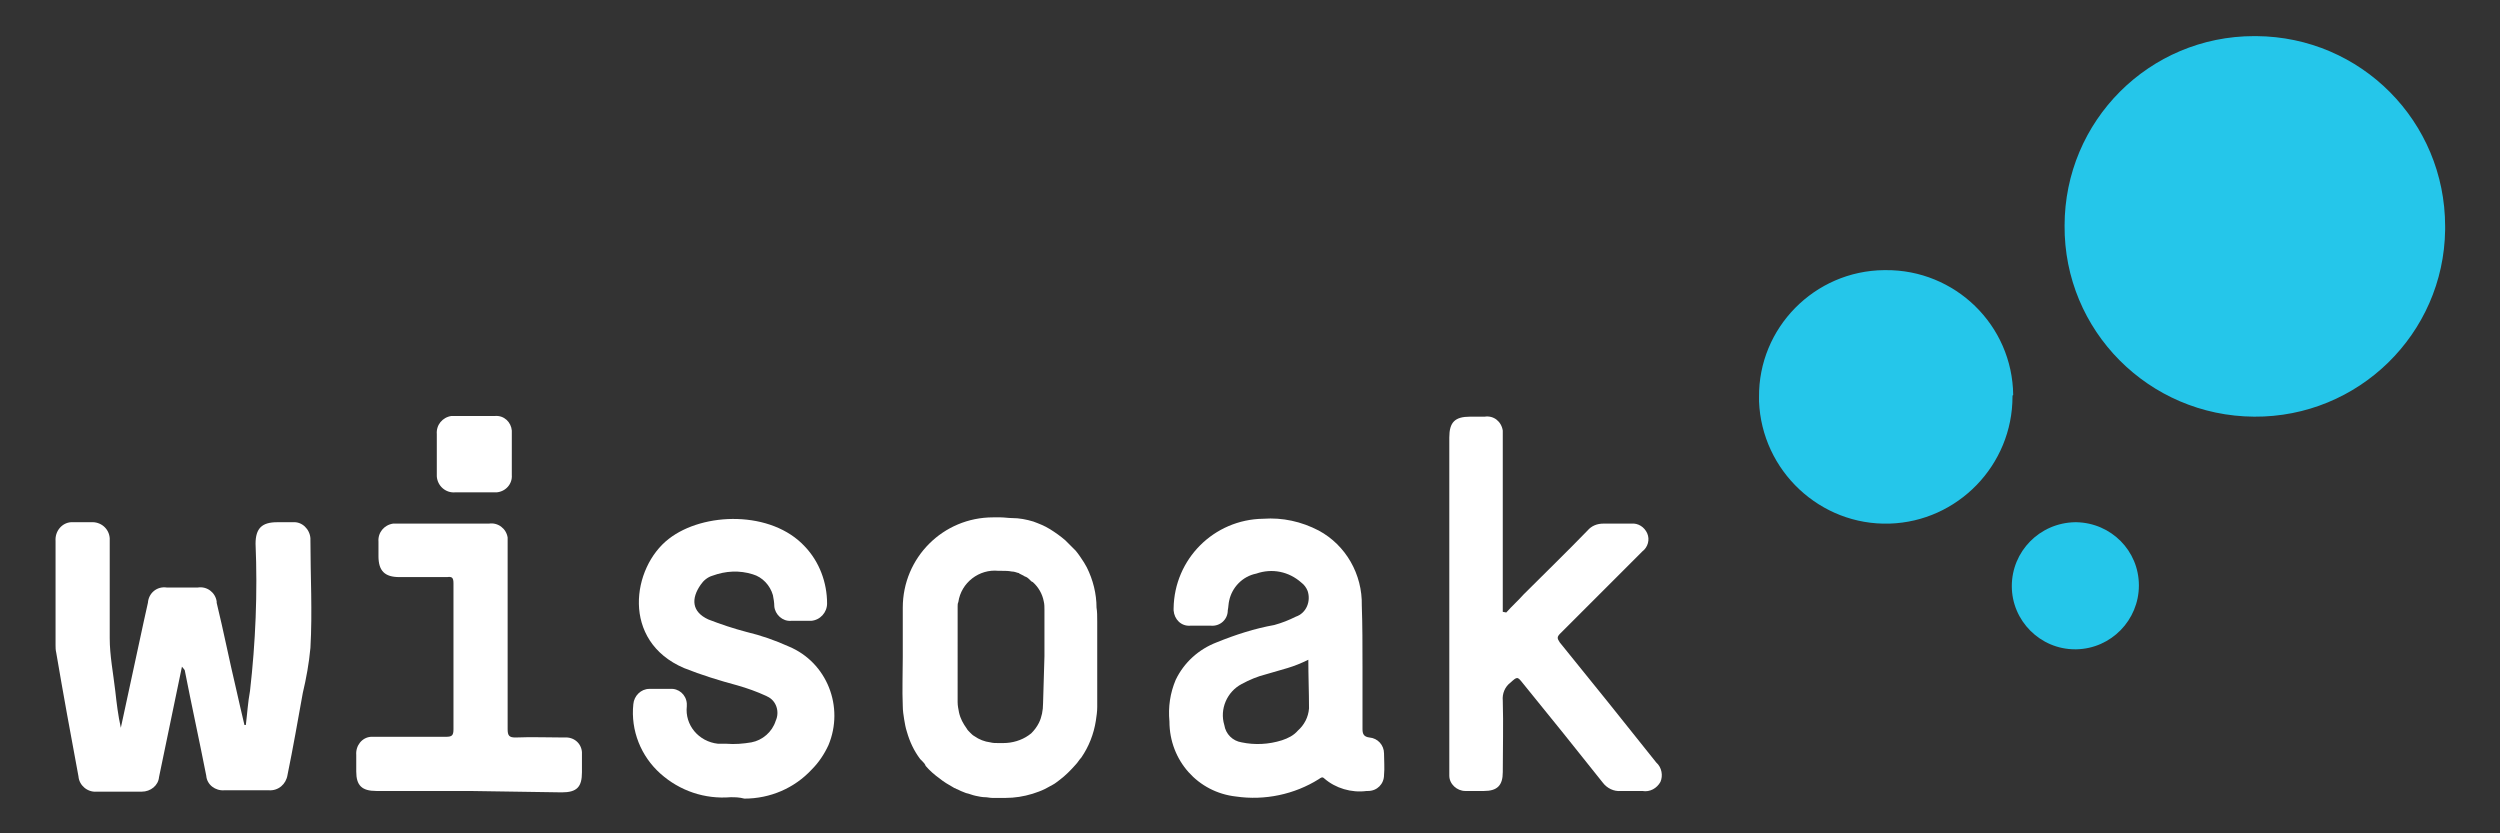 <svg xmlns="http://www.w3.org/2000/svg" width="360" height="120" viewBox="0 0 360 120">
<rect x="0" y="0" width="360" height="120" fill="#333333" stroke="none"/>
<g fill="#25C6EA">
  <path d="M297.3 32.5c0-15.1 12.2-27.3 27.3-27.3h.3c15.1.1 27.2 12.3 27.2 27.4v.5c-.2 15-12.5 27-27.5 26.9-15.2-.1-27.4-12.4-27.3-27.5"/>
  <path d="M289.8 57.1c0 9.9-7.9 18-17.7 18.3-10 .3-18.4-7.6-18.8-17.6v-.6c-.1-10 8-18.2 18-18.3h.2c10-.1 18.3 7.9 18.4 18-.1 0-.1.1-.1.2"/>
  <path d="M298.8 93.5c-5 0-9.1-4.1-9.1-9.1s4-9.1 9.1-9.2h.2c5 .1 9 4.1 9 9.1s-4 9.1-9 9.2h-.2"/>
</g>
<g fill="#fff">
  <path d="M216.9 88.2c.8-.9 1.7-1.7 2.5-2.6 3.1-3.1 6.2-6.1 9.2-9.2.6-.7 1.4-1 2.3-1h4c1-.1 1.9.5 2.3 1.4.4.9.1 2-.7 2.6l-11.8 11.8c-.5.5-.5.7-.1 1.3 4.7 5.8 9.3 11.5 13.9 17.3.8.7 1 1.9.6 2.8-.5.9-1.5 1.5-2.6 1.3h-3.1c-1 .1-2-.4-2.6-1.2-3.8-4.8-7.6-9.5-11.5-14.3-.8-1-.8-1-1.8-.1-.8.6-1.2 1.6-1.1 2.6.1 3.4 0 6.9 0 10.3 0 1.9-.8 2.7-2.7 2.7H211c-1.2 0-2.3-1-2.3-2.2V63c0-2.2.8-3 3-3h2.1c1.3-.2 2.4.7 2.6 2v26.1l.5.1"/>
  <path d="M196.2 95.9v9.1c0 .7.2 1.1 1 1.2 1.2.1 2.1 1.1 2.1 2.3 0 1 .1 2.1 0 3.1 0 1.3-1 2.3-2.3 2.3h-.2c-2.2.3-4.5-.4-6.1-1.8-.3-.3-.5-.1-.8.1-3.5 2.2-7.8 3.1-11.9 2.5-5.5-.6-9.6-5.2-9.6-10.8-.2-2.1.1-4.1.9-6 1.2-2.5 3.3-4.4 5.9-5.4 2.7-1.1 5.5-2 8.3-2.5 1.1-.3 2.1-.7 3.1-1.2 1.5-.5 2.2-2.2 1.7-3.7-.2-.5-.5-.9-.9-1.2-1.8-1.6-4.2-2.1-6.5-1.3-2 .4-3.5 2-3.9 3.9-.1.4-.1.9-.2 1.4 0 1.3-1.1 2.3-2.4 2.2h-3c-1.3.1-2.3-.9-2.4-2.2v-.3c.1-7.1 5.8-12.8 12.9-12.9 2.8-.2 5.5.4 8 1.7 3.9 2.1 6.3 6.3 6.2 10.8.1 2.8.1 5.8.1 8.7m-7.8-.9c-1 .5-2 .9-3 1.2-1 .3-2.1.6-3.1.9-1.2.3-2.4.8-3.5 1.4-2.1 1.1-3.2 3.6-2.5 5.9.2 1.3 1.2 2.3 2.5 2.5 1.9.4 3.9.3 5.8-.3.9-.3 1.7-.7 2.3-1.4.9-.8 1.5-1.9 1.6-3.2 0-2.3-.1-4.6-.1-7"/>
  <path d="M157.9 87.5c0-2-.5-4-1.4-5.8-.1-.2-.3-.5-.4-.7-.4-.6-.7-1.1-1.2-1.7l-.6-.6-.6-.6-.3-.3c-.7-.6-1.4-1.1-2.2-1.6-.8-.5-1.6-.8-2.4-1.1-1-.3-2-.5-3.1-.5-.5 0-1.1-.1-1.6-.1H143c-7.2 0-13 5.8-13 13v7.1c0 2.4-.1 4.7 0 7.1 0 .6.1 1.3.2 1.9.1.6.2 1.2.4 1.8.4 1.4 1 2.7 1.9 3.9l.3.3c.2.2.4.4.5.7.6.7 1.3 1.3 2 1.8.6.5 1.3.9 2 1.3.1.1.3.1.4.2.3.1.6.3.9.4.2.1.3.1.5.2.5.1.9.3 1.4.4.5.1.9.2 1.4.2.3 0 .6.1 1 .1h1.9c1.3 0 2.6-.2 3.9-.6.6-.2 1.2-.4 1.8-.7.4-.2.7-.4 1.1-.6.4-.2.7-.5 1-.7.8-.6 1.6-1.4 2.3-2.2.3-.3.5-.7.8-1 1.1-1.6 1.8-3.4 2.1-5.3.1-.7.2-1.3.2-2v-3.5V93v-3.5c0-.8 0-1.4-.1-2m-7.7 13.8c0 1-.2 2-.6 2.8-.3.6-.7 1.1-1.1 1.5-.1.1-.3.2-.4.3-1 .7-2.3 1.1-3.6 1.1h-.8c-.4 0-.7 0-1.1-.1-.8-.1-1.6-.4-2.3-.9-.2-.1-.4-.3-.6-.5-.2-.2-.4-.4-.5-.6-.5-.7-.9-1.4-1.1-2.3-.1-.5-.2-1-.2-1.5V88v-.7c0-.2 0-.4.1-.6.4-2.8 3-4.8 5.8-4.5h.5c.5 0 .9 0 1.4.1.3 0 .6.1.9.2.1 0 .1 0 .2.1l.6.3c.1.1.2.1.4.2s.4.3.6.5c.1.1.2.2.3.2.8.7 1.4 1.7 1.6 2.8.1.4.1.8.1 1.2v6.7l-.2 6.8"/>
  <path d="M105.2 114.8c-3.7.3-7.3-.9-10.1-3.4s-4.3-6.2-3.9-10c.1-1.2 1.1-2.2 2.3-2.2h3c1.2-.1 2.3.8 2.4 2.1v.4c-.3 2.7 1.7 5.1 4.5 5.4h1.2c1.2.1 2.4 0 3.6-.2 1.6-.3 3-1.5 3.5-3.1.6-1.3.1-2.9-1.2-3.5-.1 0-.1-.1-.2-.1-1.3-.6-2.7-1.1-4.1-1.5-2.6-.7-5.2-1.5-7.7-2.5-9.1-3.9-7.5-14.5-2.2-18.6 5-3.9 14.8-4.1 19.6 1.1 2.1 2.2 3.2 5.2 3.2 8.2 0 1.3-1 2.4-2.3 2.5h-2.9c-1.2.1-2.3-.9-2.4-2.1 0-.5-.1-1.1-.2-1.6-.4-1.4-1.5-2.6-2.9-3-1.9-.6-3.9-.5-5.8.2-.7.2-1.3.7-1.7 1.3-1.4 2-1.3 3.9 1.1 5 1.8.7 3.6 1.3 5.5 1.8 2.1.5 4.1 1.2 6.1 2.1 5.5 2.3 8 8.7 5.7 14.2-.6 1.3-1.4 2.5-2.4 3.5-2.5 2.7-6 4.2-9.7 4.2-.8-.2-1.3-.2-2-.2"/>
  <path d="M73.7 65.4v3c.1 1.3-.9 2.4-2.2 2.5h-6c-1.3.1-2.5-.9-2.6-2.3v-.4-5.7c-.1-1.3.8-2.4 2.1-2.6H71.3c1.3-.1 2.3.9 2.4 2.1v3.4"/>
  <path d="M67.6 113.9H54.2c-2.1 0-2.9-.8-2.9-2.8v-2.4c-.1-1.3.8-2.5 2.1-2.6h10.8c.9 0 1.1-.2 1.1-1.1V84c0-.8-.2-1-.9-.9h-6.9c-2.1 0-3-.9-3-3V78c-.1-1.3.8-2.4 2.1-2.6h13.8c1.3-.2 2.5.7 2.7 2V105c0 .9.2 1.2 1.1 1.2 2.4-.1 4.7 0 7.1 0 1.3-.1 2.4.8 2.5 2.1v2.9c0 2.1-.7 2.9-2.9 2.9l-13.3-.2"/>
  <path d="M26.2 96l-3.3 15.9c-.1 1.2-1.2 2.1-2.5 2.1h-6.5c-1.3.1-2.5-.9-2.6-2.2-1.1-5.9-2.2-11.9-3.2-17.8-.1-.4-.1-.8-.1-1.1v-15c-.1-1.4.9-2.6 2.2-2.7h2.9c1.4-.1 2.6.9 2.7 2.3v14.4c0 2.5.5 5 .8 7.6.2 1.8.4 3.5.8 5.3l3.3-15.3.6-2.7c.1-1.4 1.3-2.4 2.7-2.2h4.5c1.3-.2 2.5.7 2.7 2v.2c1 4.1 1.8 8.2 2.8 12.4.4 1.8.8 3.5 1.2 5.2h.2c.2-1.6.3-3.3.6-4.9.8-7 1.1-14.1.8-21.2 0-2.2.9-3.1 3.1-3.1h2.3c1.3-.1 2.4 1 2.5 2.3v.2c0 5.2.3 10.4 0 15.6-.2 2.2-.6 4.4-1.1 6.5-.7 3.9-1.4 7.9-2.2 11.8-.2 1.3-1.3 2.3-2.7 2.2h-6.4c-1.3.1-2.5-.8-2.6-2.1-1-5.1-2.1-10.1-3.1-15.2-.1-.1-.2-.3-.4-.5"/>
</g>>
</svg>